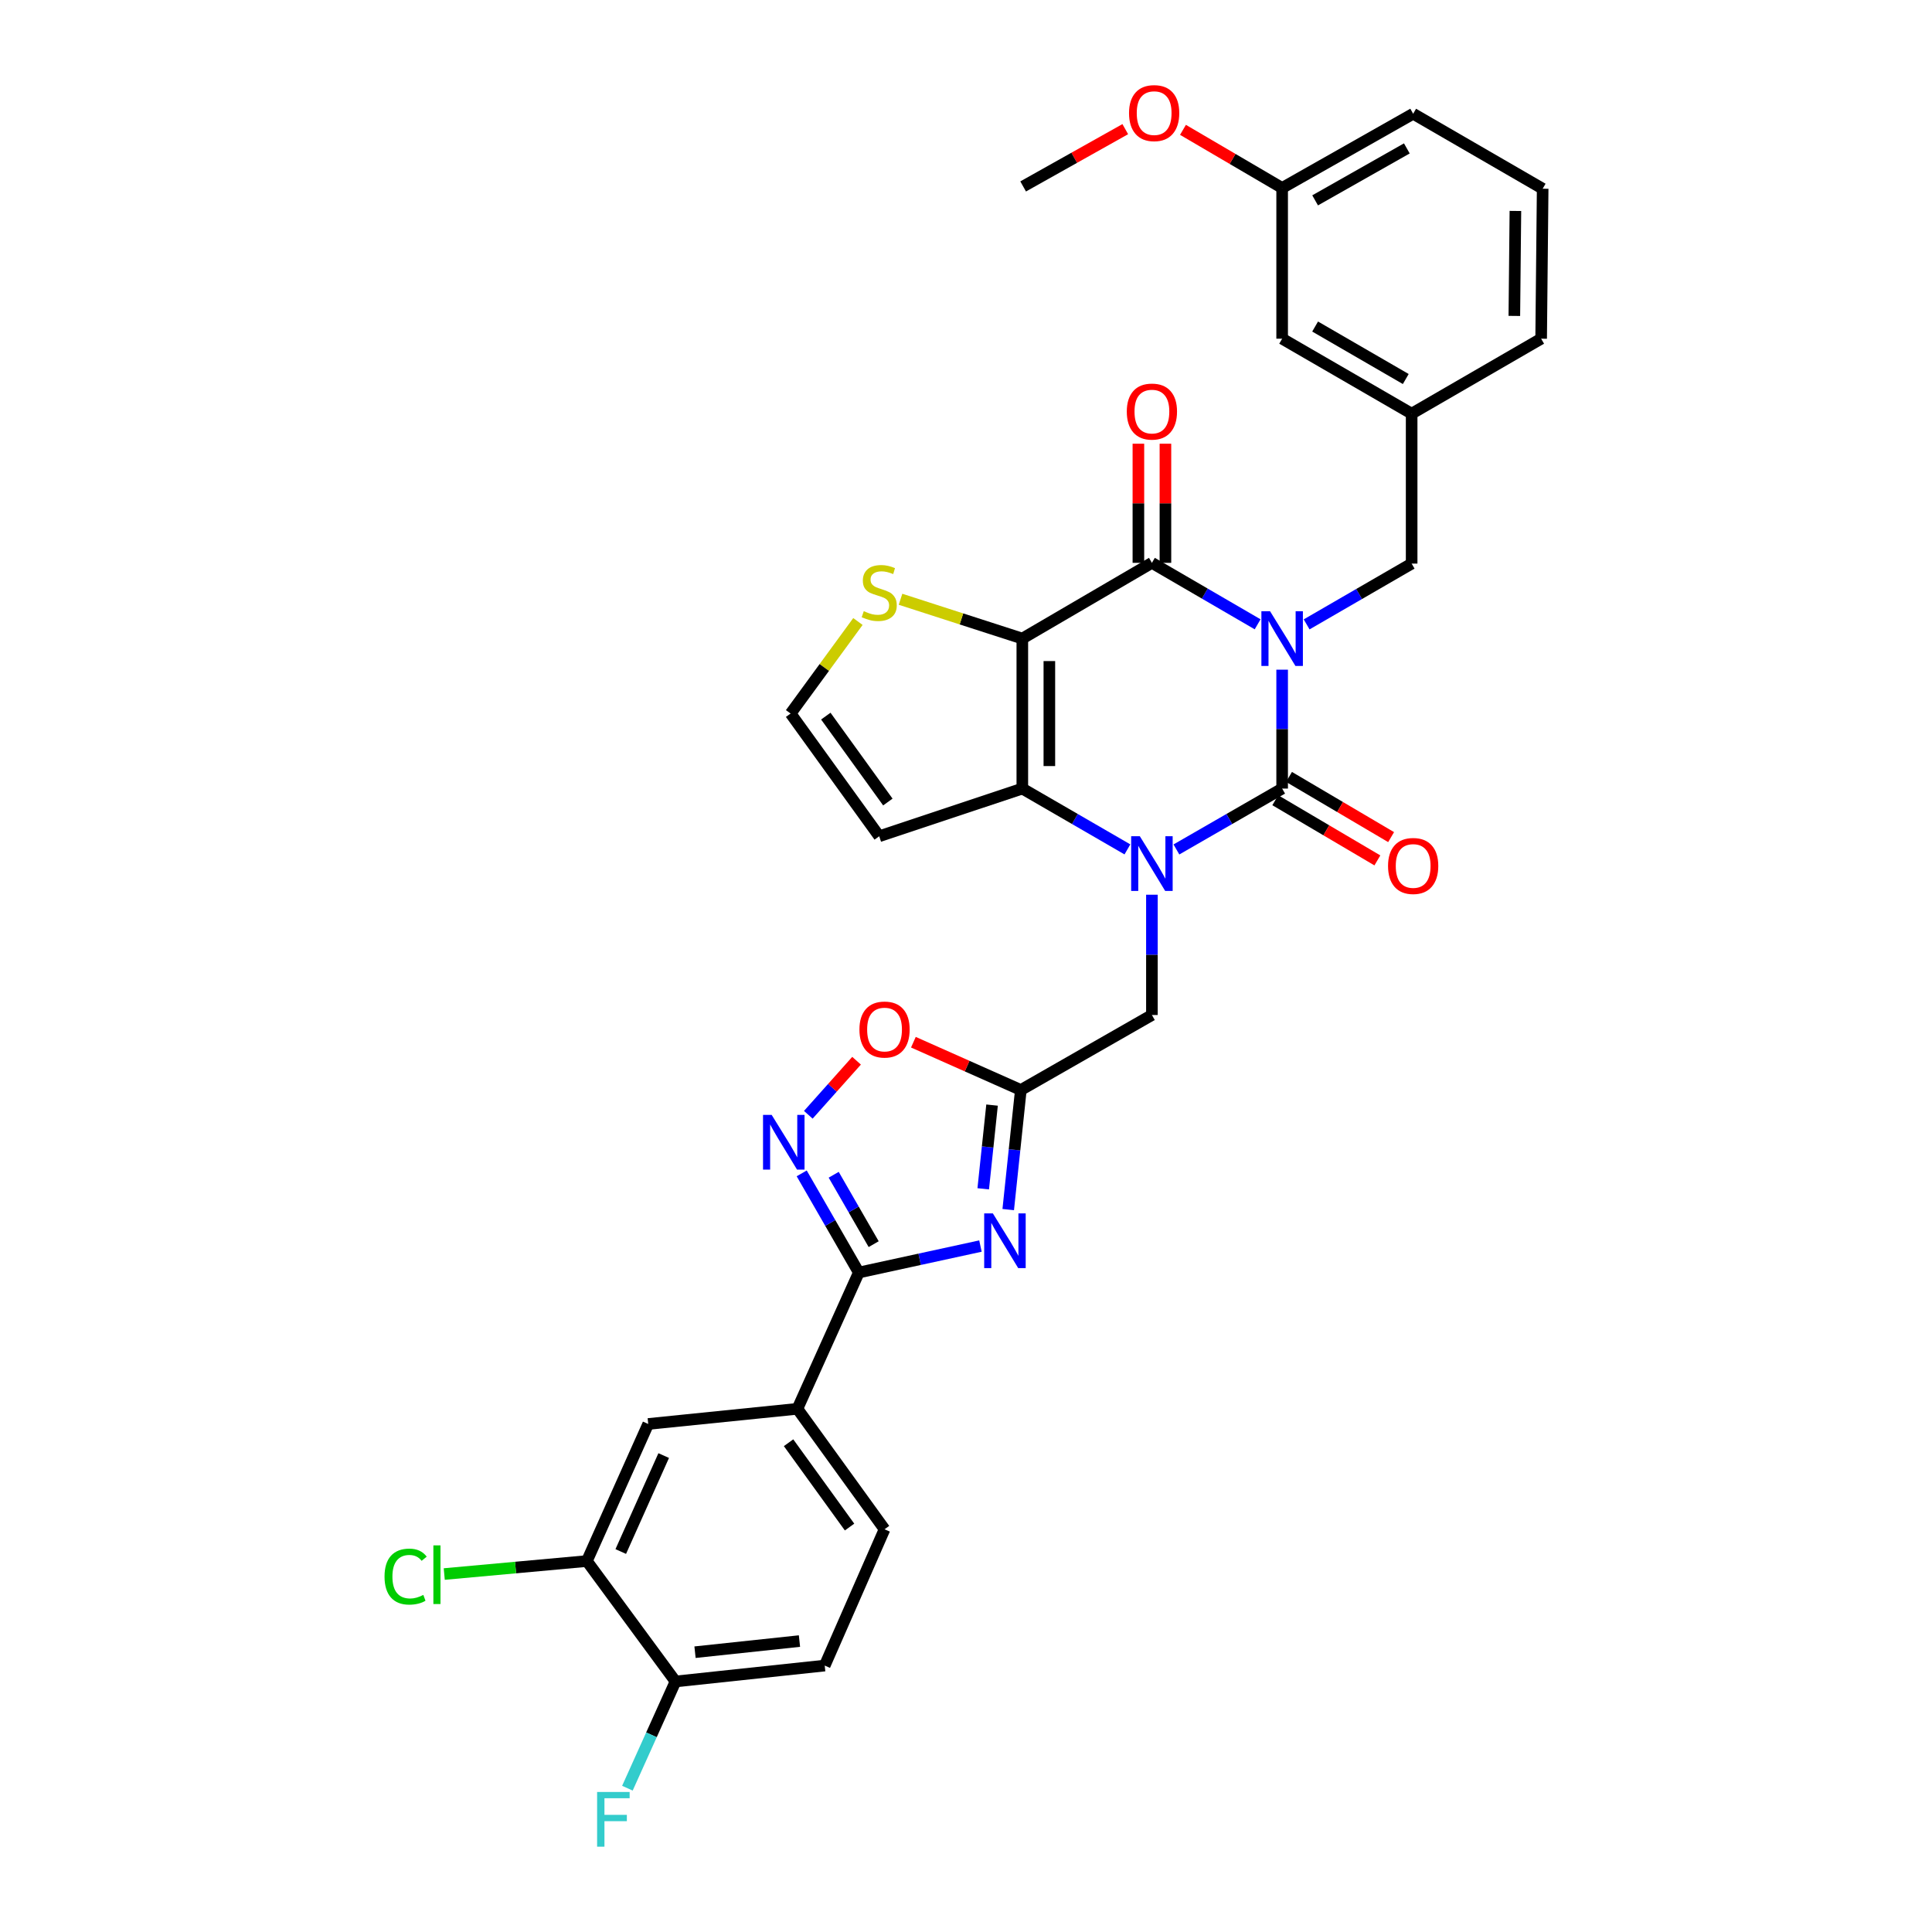 <?xml version='1.0' encoding='iso-8859-1'?>
<svg version='1.1' baseProfile='full'
              xmlns='http://www.w3.org/2000/svg'
                      xmlns:rdkit='http://www.rdkit.org/xml'
                      xmlns:xlink='http://www.w3.org/1999/xlink'
                  xml:space='preserve'
width='1000px' height='1000px' viewBox='0 0 1000 1000'>
<!-- END OF HEADER -->
<rect style='opacity:1.0;fill:#FFFFFF;stroke:none' width='1000' height='1000' x='0' y='0'> </rect>
<path class='bond-0' d='M 663.637,346.622 L 663.637,377.393' style='fill:none;fill-rule:evenodd;stroke:#0000FF;stroke-width:6px;stroke-linecap:butt;stroke-linejoin:miter;stroke-opacity:1' />
<path class='bond-0' d='M 663.637,377.393 L 663.637,408.163' style='fill:none;fill-rule:evenodd;stroke:#000000;stroke-width:6px;stroke-linecap:butt;stroke-linejoin:miter;stroke-opacity:1' />
<path class='bond-3' d='M 650.947,323.143 L 623.587,307.235' style='fill:none;fill-rule:evenodd;stroke:#0000FF;stroke-width:6px;stroke-linecap:butt;stroke-linejoin:miter;stroke-opacity:1' />
<path class='bond-3' d='M 623.587,307.235 L 596.226,291.327' style='fill:none;fill-rule:evenodd;stroke:#000000;stroke-width:6px;stroke-linecap:butt;stroke-linejoin:miter;stroke-opacity:1' />
<path class='bond-12' d='M 676.313,323.182 L 703.489,307.449' style='fill:none;fill-rule:evenodd;stroke:#0000FF;stroke-width:6px;stroke-linecap:butt;stroke-linejoin:miter;stroke-opacity:1' />
<path class='bond-12' d='M 703.489,307.449 L 730.666,291.716' style='fill:none;fill-rule:evenodd;stroke:#000000;stroke-width:6px;stroke-linecap:butt;stroke-linejoin:miter;stroke-opacity:1' />
<path class='bond-1' d='M 663.637,408.163 L 636.274,423.921' style='fill:none;fill-rule:evenodd;stroke:#000000;stroke-width:6px;stroke-linecap:butt;stroke-linejoin:miter;stroke-opacity:1' />
<path class='bond-1' d='M 636.274,423.921 L 608.911,439.679' style='fill:none;fill-rule:evenodd;stroke:#0000FF;stroke-width:6px;stroke-linecap:butt;stroke-linejoin:miter;stroke-opacity:1' />
<path class='bond-15' d='M 660.083,414.191 L 686.506,429.769' style='fill:none;fill-rule:evenodd;stroke:#000000;stroke-width:6px;stroke-linecap:butt;stroke-linejoin:miter;stroke-opacity:1' />
<path class='bond-15' d='M 686.506,429.769 L 712.929,445.346' style='fill:none;fill-rule:evenodd;stroke:#FF0000;stroke-width:6px;stroke-linecap:butt;stroke-linejoin:miter;stroke-opacity:1' />
<path class='bond-15' d='M 667.19,402.135 L 693.614,417.713' style='fill:none;fill-rule:evenodd;stroke:#000000;stroke-width:6px;stroke-linecap:butt;stroke-linejoin:miter;stroke-opacity:1' />
<path class='bond-15' d='M 693.614,417.713 L 720.037,433.29' style='fill:none;fill-rule:evenodd;stroke:#FF0000;stroke-width:6px;stroke-linecap:butt;stroke-linejoin:miter;stroke-opacity:1' />
<path class='bond-11' d='M 596.226,463.104 L 596.226,494.234' style='fill:none;fill-rule:evenodd;stroke:#0000FF;stroke-width:6px;stroke-linecap:butt;stroke-linejoin:miter;stroke-opacity:1' />
<path class='bond-11' d='M 596.226,494.234 L 596.226,525.365' style='fill:none;fill-rule:evenodd;stroke:#000000;stroke-width:6px;stroke-linecap:butt;stroke-linejoin:miter;stroke-opacity:1' />
<path class='bond-33' d='M 583.549,439.647 L 556.35,423.905' style='fill:none;fill-rule:evenodd;stroke:#0000FF;stroke-width:6px;stroke-linecap:butt;stroke-linejoin:miter;stroke-opacity:1' />
<path class='bond-33' d='M 556.35,423.905 L 529.151,408.163' style='fill:none;fill-rule:evenodd;stroke:#000000;stroke-width:6px;stroke-linecap:butt;stroke-linejoin:miter;stroke-opacity:1' />
<path class='bond-2' d='M 529.151,330.521 L 596.226,291.327' style='fill:none;fill-rule:evenodd;stroke:#000000;stroke-width:6px;stroke-linecap:butt;stroke-linejoin:miter;stroke-opacity:1' />
<path class='bond-4' d='M 529.151,330.521 L 529.151,408.163' style='fill:none;fill-rule:evenodd;stroke:#000000;stroke-width:6px;stroke-linecap:butt;stroke-linejoin:miter;stroke-opacity:1' />
<path class='bond-4' d='M 543.146,342.167 L 543.146,396.517' style='fill:none;fill-rule:evenodd;stroke:#000000;stroke-width:6px;stroke-linecap:butt;stroke-linejoin:miter;stroke-opacity:1' />
<path class='bond-10' d='M 529.151,330.521 L 497.631,320.35' style='fill:none;fill-rule:evenodd;stroke:#000000;stroke-width:6px;stroke-linecap:butt;stroke-linejoin:miter;stroke-opacity:1' />
<path class='bond-10' d='M 497.631,320.35 L 466.111,310.178' style='fill:none;fill-rule:evenodd;stroke:#CCCC00;stroke-width:6px;stroke-linecap:butt;stroke-linejoin:miter;stroke-opacity:1' />
<path class='bond-19' d='M 603.224,291.327 L 603.224,260.496' style='fill:none;fill-rule:evenodd;stroke:#000000;stroke-width:6px;stroke-linecap:butt;stroke-linejoin:miter;stroke-opacity:1' />
<path class='bond-19' d='M 603.224,260.496 L 603.224,229.665' style='fill:none;fill-rule:evenodd;stroke:#FF0000;stroke-width:6px;stroke-linecap:butt;stroke-linejoin:miter;stroke-opacity:1' />
<path class='bond-19' d='M 589.229,291.327 L 589.229,260.496' style='fill:none;fill-rule:evenodd;stroke:#000000;stroke-width:6px;stroke-linecap:butt;stroke-linejoin:miter;stroke-opacity:1' />
<path class='bond-19' d='M 589.229,260.496 L 589.229,229.665' style='fill:none;fill-rule:evenodd;stroke:#FF0000;stroke-width:6px;stroke-linecap:butt;stroke-linejoin:miter;stroke-opacity:1' />
<path class='bond-13' d='M 529.151,408.163 L 455.085,432.849' style='fill:none;fill-rule:evenodd;stroke:#000000;stroke-width:6px;stroke-linecap:butt;stroke-linejoin:miter;stroke-opacity:1' />
<path class='bond-5' d='M 521.855,626.08 L 525.118,595.129' style='fill:none;fill-rule:evenodd;stroke:#0000FF;stroke-width:6px;stroke-linecap:butt;stroke-linejoin:miter;stroke-opacity:1' />
<path class='bond-5' d='M 525.118,595.129 L 528.381,564.178' style='fill:none;fill-rule:evenodd;stroke:#000000;stroke-width:6px;stroke-linecap:butt;stroke-linejoin:miter;stroke-opacity:1' />
<path class='bond-5' d='M 508.915,615.327 L 511.2,593.662' style='fill:none;fill-rule:evenodd;stroke:#0000FF;stroke-width:6px;stroke-linecap:butt;stroke-linejoin:miter;stroke-opacity:1' />
<path class='bond-5' d='M 511.2,593.662 L 513.484,571.996' style='fill:none;fill-rule:evenodd;stroke:#000000;stroke-width:6px;stroke-linecap:butt;stroke-linejoin:miter;stroke-opacity:1' />
<path class='bond-6' d='M 507.48,644.959 L 475.999,651.806' style='fill:none;fill-rule:evenodd;stroke:#0000FF;stroke-width:6px;stroke-linecap:butt;stroke-linejoin:miter;stroke-opacity:1' />
<path class='bond-6' d='M 475.999,651.806 L 444.519,658.654' style='fill:none;fill-rule:evenodd;stroke:#000000;stroke-width:6px;stroke-linecap:butt;stroke-linejoin:miter;stroke-opacity:1' />
<path class='bond-14' d='M 444.519,658.654 L 412.734,729.197' style='fill:none;fill-rule:evenodd;stroke:#000000;stroke-width:6px;stroke-linecap:butt;stroke-linejoin:miter;stroke-opacity:1' />
<path class='bond-36' d='M 444.519,658.654 L 429.739,632.997' style='fill:none;fill-rule:evenodd;stroke:#000000;stroke-width:6px;stroke-linecap:butt;stroke-linejoin:miter;stroke-opacity:1' />
<path class='bond-36' d='M 429.739,632.997 L 414.96,607.341' style='fill:none;fill-rule:evenodd;stroke:#0000FF;stroke-width:6px;stroke-linecap:butt;stroke-linejoin:miter;stroke-opacity:1' />
<path class='bond-36' d='M 452.212,643.971 L 441.866,626.011' style='fill:none;fill-rule:evenodd;stroke:#000000;stroke-width:6px;stroke-linecap:butt;stroke-linejoin:miter;stroke-opacity:1' />
<path class='bond-36' d='M 441.866,626.011 L 431.52,608.052' style='fill:none;fill-rule:evenodd;stroke:#0000FF;stroke-width:6px;stroke-linecap:butt;stroke-linejoin:miter;stroke-opacity:1' />
<path class='bond-7' d='M 528.381,564.178 L 596.226,525.365' style='fill:none;fill-rule:evenodd;stroke:#000000;stroke-width:6px;stroke-linecap:butt;stroke-linejoin:miter;stroke-opacity:1' />
<path class='bond-9' d='M 528.381,564.178 L 500.574,551.812' style='fill:none;fill-rule:evenodd;stroke:#000000;stroke-width:6px;stroke-linecap:butt;stroke-linejoin:miter;stroke-opacity:1' />
<path class='bond-9' d='M 500.574,551.812 L 472.768,539.446' style='fill:none;fill-rule:evenodd;stroke:#FF0000;stroke-width:6px;stroke-linecap:butt;stroke-linejoin:miter;stroke-opacity:1' />
<path class='bond-8' d='M 418.38,577.01 L 430.868,563.02' style='fill:none;fill-rule:evenodd;stroke:#0000FF;stroke-width:6px;stroke-linecap:butt;stroke-linejoin:miter;stroke-opacity:1' />
<path class='bond-8' d='M 430.868,563.02 L 443.356,549.029' style='fill:none;fill-rule:evenodd;stroke:#FF0000;stroke-width:6px;stroke-linecap:butt;stroke-linejoin:miter;stroke-opacity:1' />
<path class='bond-17' d='M 444.063,321.687 L 426.637,345.507' style='fill:none;fill-rule:evenodd;stroke:#CCCC00;stroke-width:6px;stroke-linecap:butt;stroke-linejoin:miter;stroke-opacity:1' />
<path class='bond-17' d='M 426.637,345.507 L 409.212,369.327' style='fill:none;fill-rule:evenodd;stroke:#000000;stroke-width:6px;stroke-linecap:butt;stroke-linejoin:miter;stroke-opacity:1' />
<path class='bond-22' d='M 730.666,291.716 L 730.666,214.112' style='fill:none;fill-rule:evenodd;stroke:#000000;stroke-width:6px;stroke-linecap:butt;stroke-linejoin:miter;stroke-opacity:1' />
<path class='bond-34' d='M 455.085,432.849 L 409.212,369.327' style='fill:none;fill-rule:evenodd;stroke:#000000;stroke-width:6px;stroke-linecap:butt;stroke-linejoin:miter;stroke-opacity:1' />
<path class='bond-34' d='M 459.55,415.127 L 427.439,370.661' style='fill:none;fill-rule:evenodd;stroke:#000000;stroke-width:6px;stroke-linecap:butt;stroke-linejoin:miter;stroke-opacity:1' />
<path class='bond-18' d='M 412.734,729.197 L 335.52,737.042' style='fill:none;fill-rule:evenodd;stroke:#000000;stroke-width:6px;stroke-linecap:butt;stroke-linejoin:miter;stroke-opacity:1' />
<path class='bond-21' d='M 412.734,729.197 L 457.837,791.553' style='fill:none;fill-rule:evenodd;stroke:#000000;stroke-width:6px;stroke-linecap:butt;stroke-linejoin:miter;stroke-opacity:1' />
<path class='bond-21' d='M 408.16,746.753 L 439.732,790.402' style='fill:none;fill-rule:evenodd;stroke:#000000;stroke-width:6px;stroke-linecap:butt;stroke-linejoin:miter;stroke-opacity:1' />
<path class='bond-16' d='M 303.766,807.998 L 335.52,737.042' style='fill:none;fill-rule:evenodd;stroke:#000000;stroke-width:6px;stroke-linecap:butt;stroke-linejoin:miter;stroke-opacity:1' />
<path class='bond-16' d='M 321.303,803.071 L 343.531,753.402' style='fill:none;fill-rule:evenodd;stroke:#000000;stroke-width:6px;stroke-linecap:butt;stroke-linejoin:miter;stroke-opacity:1' />
<path class='bond-24' d='M 303.766,807.998 L 266.855,811.359' style='fill:none;fill-rule:evenodd;stroke:#000000;stroke-width:6px;stroke-linecap:butt;stroke-linejoin:miter;stroke-opacity:1' />
<path class='bond-24' d='M 266.855,811.359 L 229.943,814.72' style='fill:none;fill-rule:evenodd;stroke:#00CC00;stroke-width:6px;stroke-linecap:butt;stroke-linejoin:miter;stroke-opacity:1' />
<path class='bond-37' d='M 303.766,807.998 L 349.639,870.323' style='fill:none;fill-rule:evenodd;stroke:#000000;stroke-width:6px;stroke-linecap:butt;stroke-linejoin:miter;stroke-opacity:1' />
<path class='bond-20' d='M 349.639,870.323 L 426.869,862.097' style='fill:none;fill-rule:evenodd;stroke:#000000;stroke-width:6px;stroke-linecap:butt;stroke-linejoin:miter;stroke-opacity:1' />
<path class='bond-20' d='M 359.741,855.173 L 413.802,849.414' style='fill:none;fill-rule:evenodd;stroke:#000000;stroke-width:6px;stroke-linecap:butt;stroke-linejoin:miter;stroke-opacity:1' />
<path class='bond-26' d='M 349.639,870.323 L 337.192,897.945' style='fill:none;fill-rule:evenodd;stroke:#000000;stroke-width:6px;stroke-linecap:butt;stroke-linejoin:miter;stroke-opacity:1' />
<path class='bond-26' d='M 337.192,897.945 L 324.744,925.566' style='fill:none;fill-rule:evenodd;stroke:#33CCCC;stroke-width:6px;stroke-linecap:butt;stroke-linejoin:miter;stroke-opacity:1' />
<path class='bond-23' d='M 457.837,791.553 L 426.869,862.097' style='fill:none;fill-rule:evenodd;stroke:#000000;stroke-width:6px;stroke-linecap:butt;stroke-linejoin:miter;stroke-opacity:1' />
<path class='bond-25' d='M 730.666,214.112 L 663.637,175.307' style='fill:none;fill-rule:evenodd;stroke:#000000;stroke-width:6px;stroke-linecap:butt;stroke-linejoin:miter;stroke-opacity:1' />
<path class='bond-25' d='M 727.623,196.18 L 680.703,169.016' style='fill:none;fill-rule:evenodd;stroke:#000000;stroke-width:6px;stroke-linecap:butt;stroke-linejoin:miter;stroke-opacity:1' />
<path class='bond-30' d='M 730.666,214.112 L 797.695,175.307' style='fill:none;fill-rule:evenodd;stroke:#000000;stroke-width:6px;stroke-linecap:butt;stroke-linejoin:miter;stroke-opacity:1' />
<path class='bond-27' d='M 663.637,175.307 L 663.637,97.291' style='fill:none;fill-rule:evenodd;stroke:#000000;stroke-width:6px;stroke-linecap:butt;stroke-linejoin:miter;stroke-opacity:1' />
<path class='bond-28' d='M 663.637,97.291 L 637.971,82.249' style='fill:none;fill-rule:evenodd;stroke:#000000;stroke-width:6px;stroke-linecap:butt;stroke-linejoin:miter;stroke-opacity:1' />
<path class='bond-28' d='M 637.971,82.249 L 612.305,67.207' style='fill:none;fill-rule:evenodd;stroke:#FF0000;stroke-width:6px;stroke-linecap:butt;stroke-linejoin:miter;stroke-opacity:1' />
<path class='bond-35' d='M 663.637,97.291 L 731.451,58.874' style='fill:none;fill-rule:evenodd;stroke:#000000;stroke-width:6px;stroke-linecap:butt;stroke-linejoin:miter;stroke-opacity:1' />
<path class='bond-35' d='M 680.707,103.706 L 728.177,76.814' style='fill:none;fill-rule:evenodd;stroke:#000000;stroke-width:6px;stroke-linecap:butt;stroke-linejoin:miter;stroke-opacity:1' />
<path class='bond-32' d='M 582.441,66.845 L 556.01,81.672' style='fill:none;fill-rule:evenodd;stroke:#FF0000;stroke-width:6px;stroke-linecap:butt;stroke-linejoin:miter;stroke-opacity:1' />
<path class='bond-32' d='M 556.01,81.672 L 529.578,96.498' style='fill:none;fill-rule:evenodd;stroke:#000000;stroke-width:6px;stroke-linecap:butt;stroke-linejoin:miter;stroke-opacity:1' />
<path class='bond-29' d='M 798.48,97.68 L 797.695,175.307' style='fill:none;fill-rule:evenodd;stroke:#000000;stroke-width:6px;stroke-linecap:butt;stroke-linejoin:miter;stroke-opacity:1' />
<path class='bond-29' d='M 784.368,109.183 L 783.818,163.521' style='fill:none;fill-rule:evenodd;stroke:#000000;stroke-width:6px;stroke-linecap:butt;stroke-linejoin:miter;stroke-opacity:1' />
<path class='bond-31' d='M 798.48,97.68 L 731.451,58.874' style='fill:none;fill-rule:evenodd;stroke:#000000;stroke-width:6px;stroke-linecap:butt;stroke-linejoin:miter;stroke-opacity:1' />
<path  class='atom-0' d='M 657.377 316.361
L 666.657 331.361
Q 667.577 332.841, 669.057 335.521
Q 670.537 338.201, 670.617 338.361
L 670.617 316.361
L 674.377 316.361
L 674.377 344.681
L 670.497 344.681
L 660.537 328.281
Q 659.377 326.361, 658.137 324.161
Q 656.937 321.961, 656.577 321.281
L 656.577 344.681
L 652.897 344.681
L 652.897 316.361
L 657.377 316.361
' fill='#0000FF'/>
<path  class='atom-2' d='M 589.966 432.824
L 599.246 447.824
Q 600.166 449.304, 601.646 451.984
Q 603.126 454.664, 603.206 454.824
L 603.206 432.824
L 606.966 432.824
L 606.966 461.144
L 603.086 461.144
L 593.126 444.744
Q 591.966 442.824, 590.726 440.624
Q 589.526 438.424, 589.166 437.744
L 589.166 461.144
L 585.486 461.144
L 585.486 432.824
L 589.966 432.824
' fill='#0000FF'/>
<path  class='atom-6' d='M 513.895 628.042
L 523.175 643.042
Q 524.095 644.522, 525.575 647.202
Q 527.055 649.882, 527.135 650.042
L 527.135 628.042
L 530.895 628.042
L 530.895 656.362
L 527.015 656.362
L 517.055 639.962
Q 515.895 638.042, 514.655 635.842
Q 513.455 633.642, 513.095 632.962
L 513.095 656.362
L 509.415 656.362
L 509.415 628.042
L 513.895 628.042
' fill='#0000FF'/>
<path  class='atom-9' d='M 399.422 577.076
L 408.702 592.076
Q 409.622 593.556, 411.102 596.236
Q 412.582 598.916, 412.662 599.076
L 412.662 577.076
L 416.422 577.076
L 416.422 605.396
L 412.542 605.396
L 402.582 588.996
Q 401.422 587.076, 400.182 584.876
Q 398.982 582.676, 398.622 581.996
L 398.622 605.396
L 394.942 605.396
L 394.942 577.076
L 399.422 577.076
' fill='#0000FF'/>
<path  class='atom-10' d='M 444.837 532.886
Q 444.837 526.086, 448.197 522.286
Q 451.557 518.486, 457.837 518.486
Q 464.117 518.486, 467.477 522.286
Q 470.837 526.086, 470.837 532.886
Q 470.837 539.766, 467.437 543.686
Q 464.037 547.566, 457.837 547.566
Q 451.597 547.566, 448.197 543.686
Q 444.837 539.806, 444.837 532.886
M 457.837 544.366
Q 462.157 544.366, 464.477 541.486
Q 466.837 538.566, 466.837 532.886
Q 466.837 527.326, 464.477 524.526
Q 462.157 521.686, 457.837 521.686
Q 453.517 521.686, 451.157 524.486
Q 448.837 527.286, 448.837 532.886
Q 448.837 538.606, 451.157 541.486
Q 453.517 544.366, 457.837 544.366
' fill='#FF0000'/>
<path  class='atom-11' d='M 447.085 316.34
Q 447.405 316.46, 448.725 317.02
Q 450.045 317.58, 451.485 317.94
Q 452.965 318.26, 454.405 318.26
Q 457.085 318.26, 458.645 316.98
Q 460.205 315.66, 460.205 313.38
Q 460.205 311.82, 459.405 310.86
Q 458.645 309.9, 457.445 309.38
Q 456.245 308.86, 454.245 308.26
Q 451.725 307.5, 450.205 306.78
Q 448.725 306.06, 447.645 304.54
Q 446.605 303.02, 446.605 300.46
Q 446.605 296.9, 449.005 294.7
Q 451.445 292.5, 456.245 292.5
Q 459.525 292.5, 463.245 294.06
L 462.325 297.14
Q 458.925 295.74, 456.365 295.74
Q 453.605 295.74, 452.085 296.9
Q 450.565 298.02, 450.605 299.98
Q 450.605 301.5, 451.365 302.42
Q 452.165 303.34, 453.285 303.86
Q 454.445 304.38, 456.365 304.98
Q 458.925 305.78, 460.445 306.58
Q 461.965 307.38, 463.045 309.02
Q 464.165 310.62, 464.165 313.38
Q 464.165 317.3, 461.525 319.42
Q 458.925 321.5, 454.565 321.5
Q 452.045 321.5, 450.125 320.94
Q 448.245 320.42, 446.005 319.5
L 447.085 316.34
' fill='#CCCC00'/>
<path  class='atom-16' d='M 718.451 448.223
Q 718.451 441.423, 721.811 437.623
Q 725.171 433.823, 731.451 433.823
Q 737.731 433.823, 741.091 437.623
Q 744.451 441.423, 744.451 448.223
Q 744.451 455.103, 741.051 459.023
Q 737.651 462.903, 731.451 462.903
Q 725.211 462.903, 721.811 459.023
Q 718.451 455.143, 718.451 448.223
M 731.451 459.703
Q 735.771 459.703, 738.091 456.823
Q 740.451 453.903, 740.451 448.223
Q 740.451 442.663, 738.091 439.863
Q 735.771 437.023, 731.451 437.023
Q 727.131 437.023, 724.771 439.823
Q 722.451 442.623, 722.451 448.223
Q 722.451 453.943, 724.771 456.823
Q 727.131 459.703, 731.451 459.703
' fill='#FF0000'/>
<path  class='atom-20' d='M 583.226 213.026
Q 583.226 206.226, 586.586 202.426
Q 589.946 198.626, 596.226 198.626
Q 602.506 198.626, 605.866 202.426
Q 609.226 206.226, 609.226 213.026
Q 609.226 219.906, 605.826 223.826
Q 602.426 227.706, 596.226 227.706
Q 589.986 227.706, 586.586 223.826
Q 583.226 219.946, 583.226 213.026
M 596.226 224.506
Q 600.546 224.506, 602.866 221.626
Q 605.226 218.706, 605.226 213.026
Q 605.226 207.466, 602.866 204.666
Q 600.546 201.826, 596.226 201.826
Q 591.906 201.826, 589.546 204.626
Q 587.226 207.426, 587.226 213.026
Q 587.226 218.746, 589.546 221.626
Q 591.906 224.506, 596.226 224.506
' fill='#FF0000'/>
<path  class='atom-25' d='M 199.035 816.045
Q 199.035 809.005, 202.315 805.325
Q 205.635 801.605, 211.915 801.605
Q 217.755 801.605, 220.875 805.725
L 218.235 807.885
Q 215.955 804.885, 211.915 804.885
Q 207.635 804.885, 205.355 807.765
Q 203.115 810.605, 203.115 816.045
Q 203.115 821.645, 205.435 824.525
Q 207.795 827.405, 212.355 827.405
Q 215.475 827.405, 219.115 825.525
L 220.235 828.525
Q 218.755 829.485, 216.515 830.045
Q 214.275 830.605, 211.795 830.605
Q 205.635 830.605, 202.315 826.845
Q 199.035 823.085, 199.035 816.045
' fill='#00CC00'/>
<path  class='atom-25' d='M 224.315 799.885
L 227.995 799.885
L 227.995 830.245
L 224.315 830.245
L 224.315 799.885
' fill='#00CC00'/>
<path  class='atom-27' d='M 309.061 927.523
L 325.901 927.523
L 325.901 930.763
L 312.861 930.763
L 312.861 939.363
L 324.461 939.363
L 324.461 942.643
L 312.861 942.643
L 312.861 955.843
L 309.061 955.843
L 309.061 927.523
' fill='#33CCCC'/>
<path  class='atom-29' d='M 584.385 58.542
Q 584.385 51.742, 587.745 47.943
Q 591.105 44.142, 597.385 44.142
Q 603.665 44.142, 607.025 47.943
Q 610.385 51.742, 610.385 58.542
Q 610.385 65.422, 606.985 69.343
Q 603.585 73.222, 597.385 73.222
Q 591.145 73.222, 587.745 69.343
Q 584.385 65.463, 584.385 58.542
M 597.385 70.022
Q 601.705 70.022, 604.025 67.142
Q 606.385 64.222, 606.385 58.542
Q 606.385 52.983, 604.025 50.182
Q 601.705 47.343, 597.385 47.343
Q 593.065 47.343, 590.705 50.142
Q 588.385 52.943, 588.385 58.542
Q 588.385 64.263, 590.705 67.142
Q 593.065 70.022, 597.385 70.022
' fill='#FF0000'/>
</svg>
